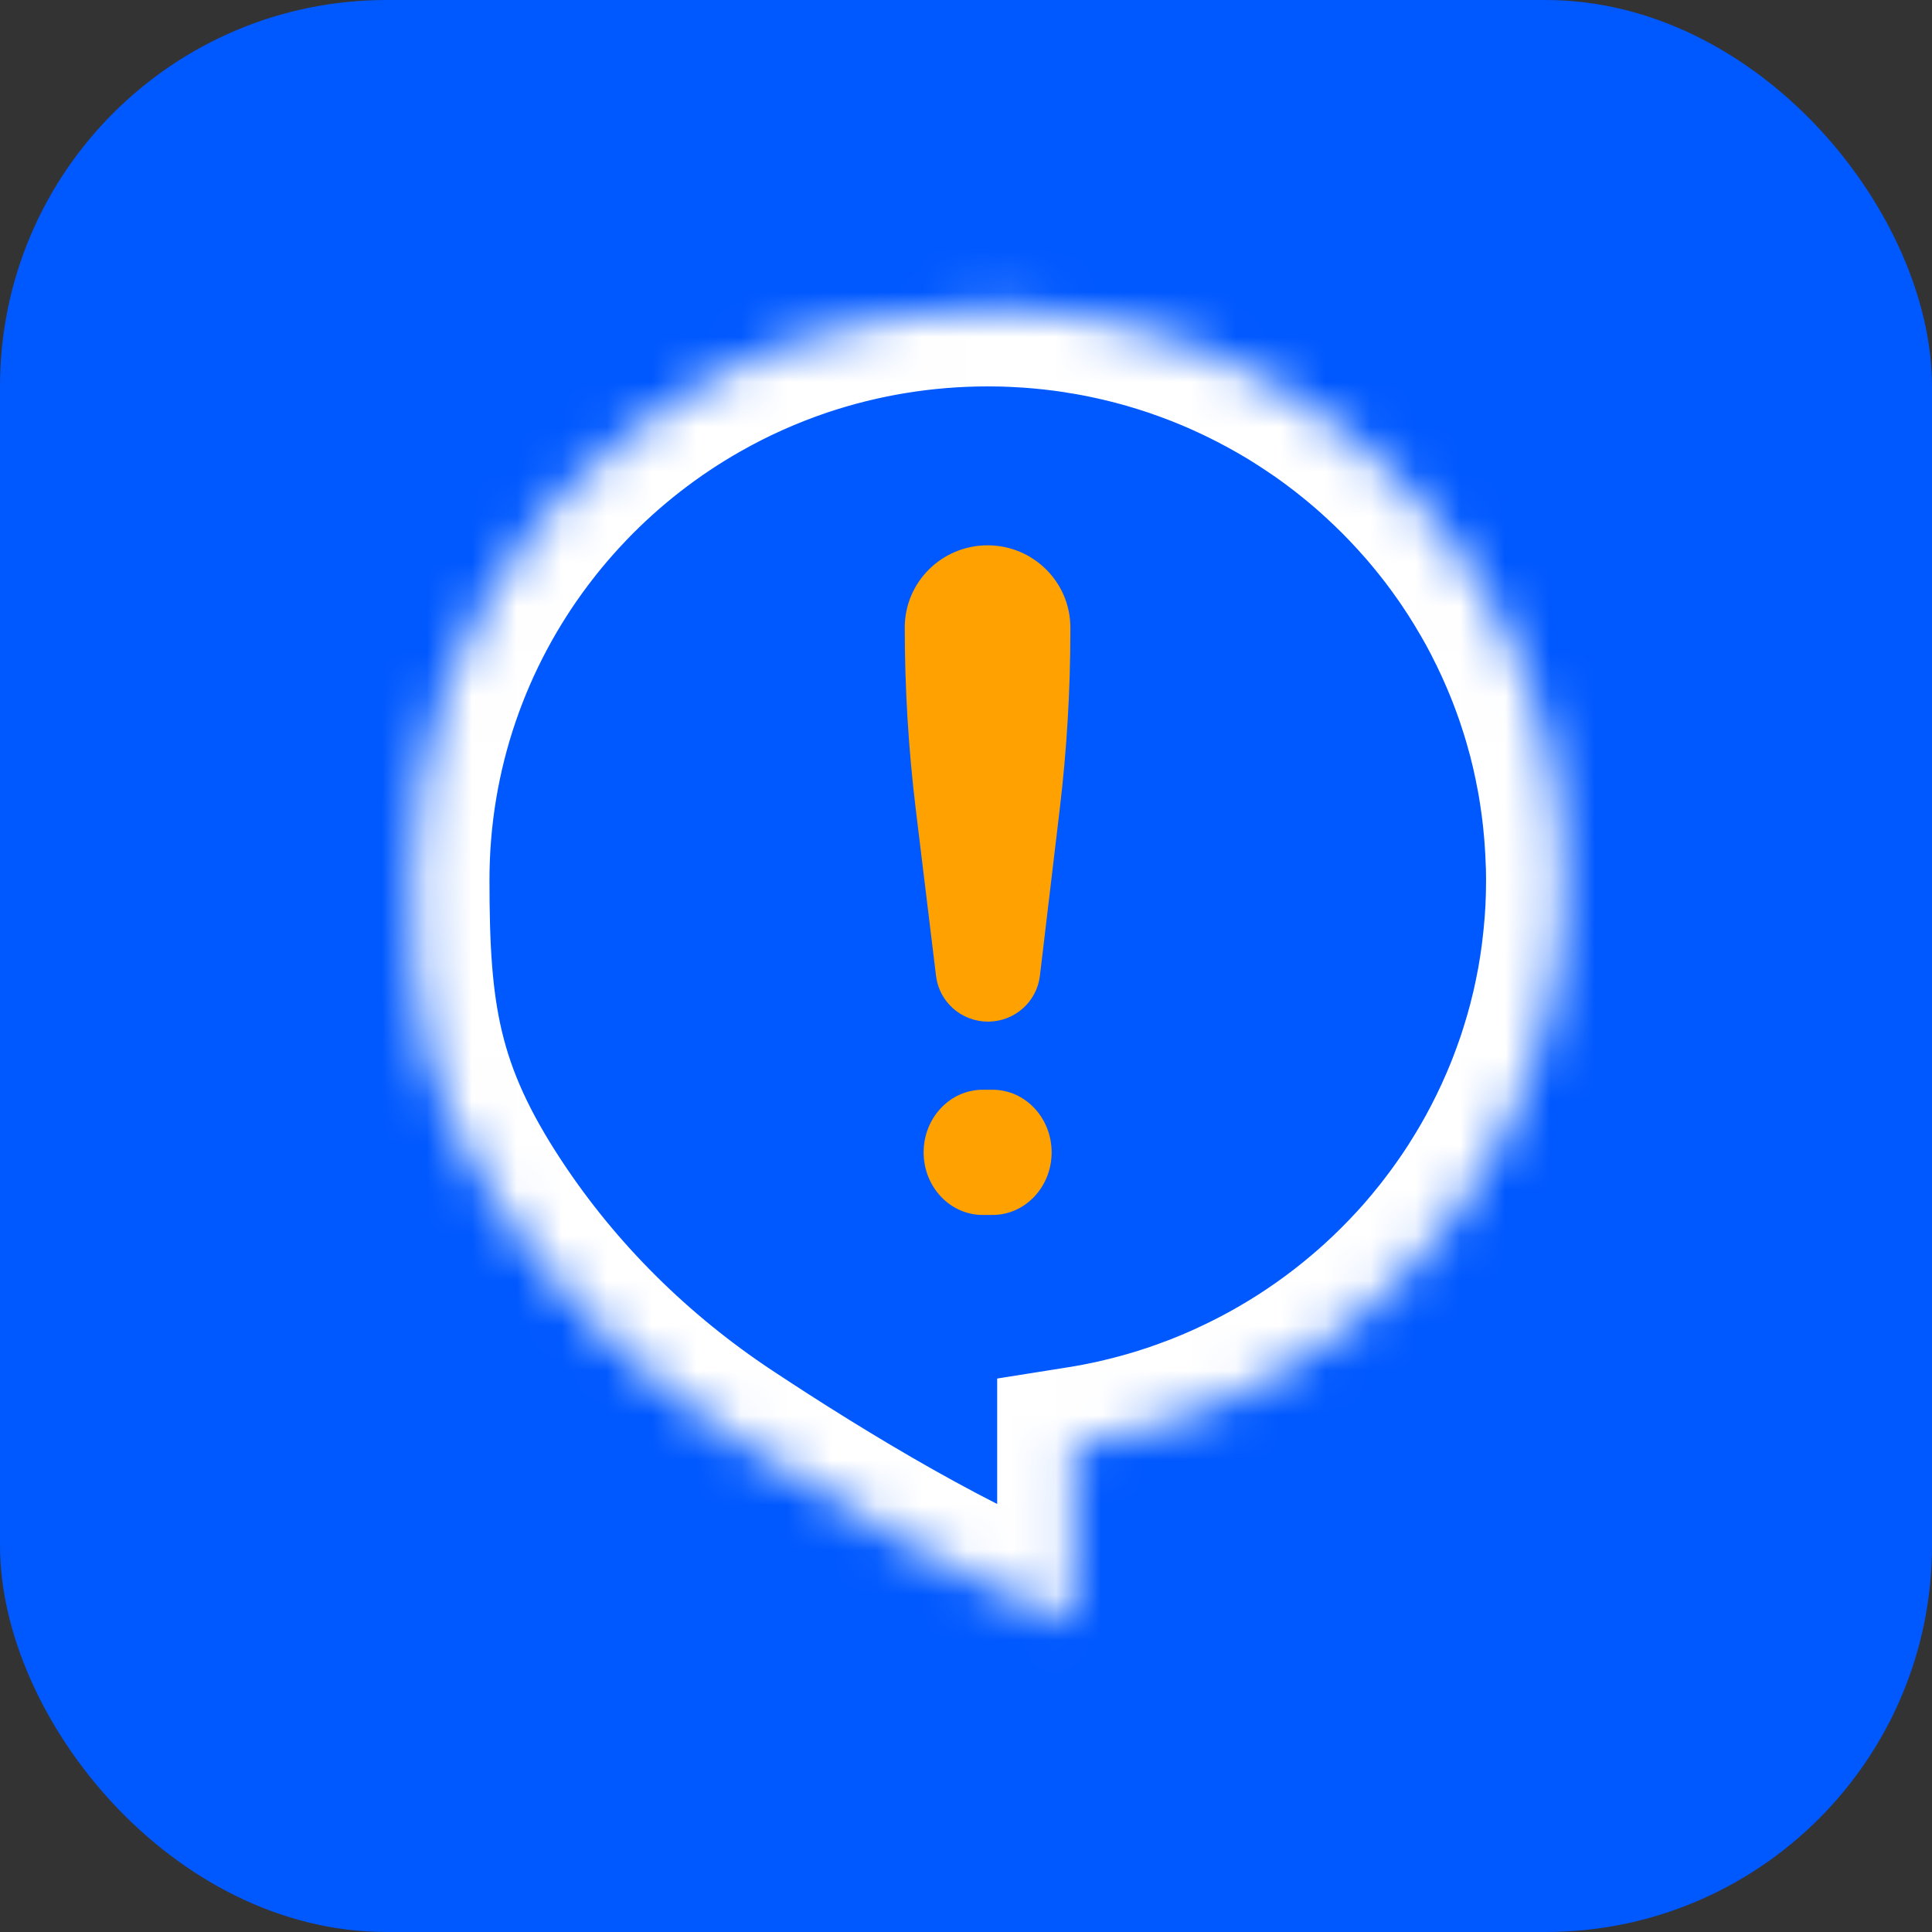 <svg width="43" height="43" viewBox="0 0 43 43" fill="none" xmlns="http://www.w3.org/2000/svg">
<rect x="0" y="0" width="43" height="43" fill="#333333" stroke="none"/>
<rect width="43" height="43" rx="8.6" fill="#0058FF"/>
<mask id="path-2-inside-1_1258_56362" fill="white">
<path d="M34.785 19.172C34.782 19.103 34.78 19.033 34.777 18.963C34.775 18.923 34.772 18.882 34.77 18.841C34.766 18.778 34.763 18.716 34.758 18.653C34.755 18.61 34.751 18.567 34.748 18.524C34.743 18.464 34.737 18.404 34.731 18.344C34.727 18.3 34.723 18.257 34.718 18.212C34.712 18.154 34.705 18.095 34.698 18.037C34.692 17.993 34.687 17.949 34.681 17.906C34.673 17.847 34.665 17.789 34.656 17.731C34.65 17.688 34.644 17.645 34.637 17.602C34.627 17.543 34.617 17.485 34.608 17.426C34.6 17.384 34.593 17.343 34.586 17.301C34.574 17.24 34.563 17.18 34.55 17.119C34.543 17.08 34.535 17.041 34.528 17.003C34.513 16.935 34.498 16.867 34.483 16.8C34.476 16.769 34.47 16.738 34.463 16.708C34.44 16.61 34.416 16.512 34.391 16.416C34.386 16.4 34.382 16.383 34.378 16.367C34.357 16.286 34.335 16.206 34.312 16.127C34.303 16.092 34.292 16.057 34.282 16.022C34.263 15.961 34.245 15.9 34.227 15.84C34.215 15.8 34.202 15.761 34.189 15.722C34.171 15.666 34.153 15.611 34.135 15.556C34.121 15.515 34.107 15.474 34.093 15.434C34.074 15.38 34.055 15.327 34.036 15.274C34.021 15.233 34.006 15.191 33.99 15.15C33.971 15.098 33.951 15.046 33.931 14.995C33.914 14.954 33.898 14.913 33.882 14.872C33.861 14.821 33.84 14.769 33.818 14.718C33.801 14.678 33.785 14.637 33.767 14.597C33.745 14.546 33.722 14.494 33.699 14.443C33.682 14.404 33.665 14.365 33.647 14.326C33.622 14.273 33.597 14.22 33.572 14.168C33.555 14.131 33.538 14.095 33.52 14.058C33.491 13.999 33.462 13.941 33.432 13.883C33.418 13.853 33.403 13.823 33.388 13.794C33.343 13.708 33.298 13.623 33.252 13.538C33.237 13.51 33.221 13.483 33.205 13.455C33.173 13.398 33.141 13.34 33.108 13.283C33.087 13.247 33.066 13.211 33.044 13.176C33.016 13.127 32.987 13.078 32.958 13.03C32.935 12.993 32.912 12.956 32.888 12.918C32.86 12.872 32.831 12.827 32.803 12.782C32.778 12.743 32.753 12.705 32.728 12.667C32.699 12.623 32.67 12.58 32.642 12.537C32.616 12.498 32.59 12.46 32.564 12.422C32.534 12.38 32.505 12.337 32.475 12.296C32.448 12.258 32.421 12.22 32.394 12.182C32.364 12.14 32.333 12.099 32.303 12.058C32.275 12.021 32.247 11.983 32.219 11.946C32.188 11.905 32.157 11.864 32.125 11.824C32.096 11.787 32.068 11.751 32.039 11.715C32.006 11.674 31.973 11.633 31.94 11.593C31.911 11.558 31.883 11.523 31.854 11.488C31.818 11.444 31.781 11.402 31.744 11.358C31.717 11.328 31.691 11.296 31.664 11.266C31.602 11.195 31.54 11.125 31.476 11.056C31.446 11.022 31.415 10.99 31.384 10.957C31.348 10.918 31.313 10.88 31.277 10.843C31.244 10.808 31.21 10.774 31.176 10.739C31.142 10.704 31.107 10.669 31.073 10.634C31.038 10.6 31.002 10.565 30.967 10.531C30.933 10.497 30.898 10.464 30.864 10.431C30.828 10.396 30.791 10.362 30.754 10.328C30.72 10.296 30.685 10.264 30.651 10.232C30.613 10.198 30.576 10.164 30.538 10.13C30.503 10.1 30.468 10.069 30.433 10.037C30.395 10.004 30.356 9.971 30.318 9.938C30.282 9.908 30.246 9.878 30.211 9.849C30.171 9.816 30.132 9.783 30.093 9.751C30.057 9.722 30.021 9.693 29.985 9.665C29.944 9.633 29.904 9.6 29.863 9.568C29.827 9.541 29.791 9.514 29.756 9.487C29.714 9.455 29.672 9.423 29.63 9.392C29.587 9.36 29.543 9.329 29.5 9.297C29.423 9.24 29.344 9.186 29.264 9.132C29.231 9.11 29.198 9.086 29.164 9.064C29.119 9.033 29.072 9.003 29.026 8.973C28.99 8.949 28.955 8.926 28.919 8.903C28.873 8.874 28.827 8.845 28.781 8.816C28.744 8.793 28.707 8.77 28.67 8.747C28.624 8.719 28.577 8.692 28.53 8.664C28.493 8.642 28.455 8.62 28.418 8.598C28.371 8.571 28.323 8.544 28.276 8.518C28.238 8.496 28.2 8.475 28.162 8.454C28.114 8.428 28.066 8.402 28.017 8.377C27.979 8.356 27.94 8.336 27.902 8.316C27.853 8.291 27.804 8.266 27.755 8.242C27.717 8.222 27.678 8.203 27.64 8.184C27.59 8.16 27.54 8.136 27.489 8.112C27.452 8.094 27.414 8.077 27.376 8.059C27.324 8.035 27.272 8.011 27.221 7.988C27.185 7.972 27.149 7.957 27.114 7.941C27.058 7.918 27.004 7.894 26.948 7.87C26.926 7.861 26.904 7.852 26.882 7.843C26.755 7.791 26.628 7.74 26.498 7.693C26.47 7.682 26.442 7.671 26.413 7.661C26.356 7.64 26.299 7.62 26.241 7.6C26.205 7.587 26.169 7.574 26.132 7.561C26.077 7.543 26.021 7.525 25.966 7.507C25.926 7.494 25.887 7.481 25.848 7.469C25.793 7.452 25.738 7.435 25.683 7.419C25.642 7.407 25.601 7.394 25.56 7.382C25.506 7.366 25.45 7.351 25.395 7.336C25.354 7.325 25.312 7.314 25.271 7.303C25.216 7.288 25.16 7.274 25.104 7.26C25.063 7.25 25.021 7.24 24.979 7.23C24.923 7.217 24.867 7.203 24.811 7.191C24.769 7.181 24.727 7.173 24.686 7.164C24.629 7.151 24.572 7.139 24.514 7.128C24.473 7.12 24.432 7.112 24.392 7.104C24.333 7.093 24.274 7.082 24.215 7.072C24.178 7.065 24.14 7.059 24.102 7.054C24.04 7.043 23.977 7.033 23.914 7.023C23.585 6.974 23.252 6.937 22.916 6.913C22.904 6.912 22.893 6.912 22.881 6.911C22.77 6.903 22.659 6.897 22.547 6.892C22.492 6.89 22.437 6.888 22.382 6.886C22.345 6.885 22.308 6.884 22.271 6.883C22.176 6.881 22.081 6.88 21.985 6.88C20.548 6.88 19.166 7.115 17.876 7.547C17.677 7.614 17.481 7.685 17.288 7.761C17.094 7.837 16.902 7.918 16.713 8.002C16.618 8.045 16.524 8.089 16.43 8.133C16.244 8.222 16.06 8.316 15.878 8.414C15.787 8.463 15.697 8.513 15.608 8.564C14.534 9.176 13.559 9.938 12.711 10.82C12.64 10.894 12.571 10.968 12.502 11.043C12.295 11.269 12.096 11.502 11.906 11.742C11.843 11.822 11.78 11.903 11.719 11.984C10.121 14.104 9.174 16.736 9.174 19.587C9.174 22.555 9.407 24.273 11.072 26.793C12.423 28.839 14.191 30.582 16.243 31.94C18.35 33.335 21.397 35.196 23.914 36.12V32.15C23.977 32.14 24.04 32.13 24.102 32.12C24.14 32.113 24.178 32.107 24.215 32.101C24.274 32.091 24.333 32.08 24.392 32.069C24.433 32.061 24.474 32.054 24.514 32.045C24.572 32.034 24.629 32.022 24.686 32.01C24.728 32.001 24.769 31.992 24.811 31.983C24.867 31.97 24.923 31.957 24.979 31.943C25.021 31.933 25.062 31.923 25.104 31.913C25.16 31.899 25.215 31.885 25.271 31.87C25.312 31.859 25.354 31.848 25.395 31.837C25.45 31.822 25.506 31.806 25.56 31.791C25.601 31.779 25.642 31.767 25.683 31.755C25.738 31.738 25.793 31.722 25.848 31.705C25.887 31.692 25.926 31.68 25.966 31.666C26.021 31.648 26.077 31.631 26.132 31.612C26.169 31.599 26.205 31.586 26.241 31.573C26.299 31.554 26.357 31.534 26.413 31.512C26.442 31.502 26.47 31.491 26.498 31.48C26.627 31.434 26.755 31.383 26.882 31.33C26.904 31.321 26.926 31.312 26.948 31.303C27.004 31.28 27.058 31.255 27.114 31.232C27.149 31.216 27.185 31.201 27.221 31.185C27.273 31.162 27.324 31.138 27.376 31.114C27.414 31.097 27.452 31.079 27.489 31.061C27.54 31.038 27.59 31.013 27.64 30.989C27.678 30.97 27.717 30.951 27.755 30.932C27.804 30.907 27.853 30.882 27.902 30.857C27.94 30.837 27.979 30.817 28.017 30.797C28.066 30.771 28.114 30.745 28.162 30.719C28.2 30.698 28.238 30.677 28.276 30.656C28.323 30.629 28.37 30.602 28.418 30.575C28.455 30.553 28.493 30.531 28.53 30.509C28.577 30.481 28.624 30.454 28.67 30.426C28.707 30.403 28.744 30.38 28.78 30.358C28.827 30.329 28.873 30.3 28.919 30.271C28.954 30.248 28.99 30.225 29.025 30.202C29.071 30.171 29.118 30.141 29.164 30.11C29.198 30.087 29.23 30.064 29.264 30.041C29.342 29.989 29.42 29.935 29.495 29.879C29.54 29.846 29.585 29.815 29.63 29.782C29.672 29.75 29.714 29.718 29.756 29.686C29.791 29.659 29.828 29.633 29.863 29.605C29.904 29.573 29.944 29.541 29.985 29.509C30.02 29.48 30.056 29.452 30.092 29.423C30.132 29.391 30.171 29.358 30.211 29.325C30.246 29.296 30.282 29.266 30.317 29.236C30.356 29.203 30.394 29.17 30.433 29.137C30.468 29.106 30.503 29.075 30.538 29.044C30.575 29.011 30.613 28.977 30.651 28.943C30.686 28.911 30.72 28.879 30.754 28.847C30.791 28.813 30.828 28.778 30.864 28.744C30.898 28.711 30.933 28.677 30.967 28.644C31.002 28.61 31.038 28.575 31.073 28.54C31.107 28.505 31.141 28.471 31.176 28.435C31.21 28.401 31.244 28.366 31.277 28.332C31.313 28.294 31.348 28.256 31.384 28.218C31.415 28.185 31.446 28.152 31.477 28.119C31.54 28.049 31.603 27.979 31.665 27.909C31.692 27.878 31.718 27.846 31.745 27.815C31.782 27.772 31.819 27.729 31.855 27.686C31.884 27.651 31.912 27.616 31.94 27.581C31.974 27.541 32.007 27.5 32.039 27.46C32.068 27.424 32.096 27.387 32.125 27.35C32.156 27.31 32.188 27.269 32.218 27.228C32.247 27.191 32.275 27.153 32.303 27.116C32.333 27.075 32.364 27.034 32.393 26.993C32.421 26.955 32.448 26.917 32.475 26.879C32.505 26.837 32.534 26.795 32.563 26.753C32.59 26.714 32.616 26.676 32.642 26.638C32.671 26.595 32.699 26.551 32.728 26.508C32.753 26.469 32.778 26.431 32.803 26.393C32.831 26.348 32.86 26.302 32.888 26.257C32.912 26.22 32.935 26.182 32.958 26.144C32.988 26.096 33.016 26.048 33.045 25.999C33.066 25.963 33.087 25.928 33.108 25.892C33.141 25.835 33.173 25.778 33.205 25.72C33.221 25.692 33.237 25.664 33.252 25.636C33.299 25.551 33.344 25.466 33.388 25.38C33.404 25.35 33.418 25.321 33.433 25.291C33.463 25.233 33.492 25.175 33.521 25.116C33.539 25.08 33.556 25.043 33.573 25.006C33.598 24.954 33.623 24.901 33.648 24.848C33.666 24.809 33.683 24.77 33.7 24.731C33.723 24.68 33.746 24.629 33.768 24.578C33.786 24.537 33.802 24.497 33.819 24.457C33.841 24.406 33.862 24.355 33.883 24.303C33.899 24.262 33.916 24.221 33.932 24.18C33.952 24.128 33.972 24.076 33.991 24.024C34.007 23.983 34.022 23.942 34.037 23.9C34.056 23.848 34.075 23.794 34.094 23.741C34.108 23.701 34.122 23.66 34.136 23.619C34.155 23.564 34.173 23.508 34.191 23.452C34.203 23.413 34.216 23.374 34.228 23.334C34.247 23.274 34.265 23.213 34.283 23.152C34.293 23.118 34.304 23.083 34.314 23.047C34.337 22.968 34.358 22.888 34.38 22.808C34.384 22.791 34.389 22.775 34.393 22.758C34.418 22.661 34.442 22.564 34.465 22.467C34.472 22.436 34.479 22.405 34.486 22.373C34.501 22.306 34.516 22.239 34.53 22.171C34.538 22.132 34.546 22.093 34.553 22.055C34.566 21.994 34.577 21.934 34.589 21.873C34.596 21.831 34.603 21.789 34.61 21.748C34.621 21.689 34.63 21.631 34.64 21.572C34.647 21.528 34.653 21.485 34.659 21.442C34.668 21.384 34.676 21.326 34.684 21.267C34.69 21.224 34.695 21.18 34.7 21.136C34.708 21.078 34.714 21.02 34.72 20.961C34.725 20.917 34.73 20.873 34.734 20.829C34.74 20.769 34.745 20.709 34.75 20.65C34.753 20.607 34.757 20.564 34.761 20.521C34.765 20.458 34.769 20.395 34.773 20.333C34.775 20.292 34.778 20.252 34.78 20.211C34.783 20.142 34.786 20.072 34.788 20.002C34.789 19.968 34.791 19.933 34.791 19.899C34.793 19.795 34.795 19.69 34.795 19.585C34.795 19.48 34.793 19.376 34.791 19.272C34.79 19.237 34.789 19.203 34.788 19.169L34.785 19.172Z"/>
</mask>
<path d="M34.785 19.172C34.782 19.103 34.78 19.033 34.777 18.963C34.775 18.923 34.772 18.882 34.77 18.841C34.766 18.778 34.763 18.716 34.758 18.653C34.755 18.61 34.751 18.567 34.748 18.524C34.743 18.464 34.737 18.404 34.731 18.344C34.727 18.3 34.723 18.257 34.718 18.212C34.712 18.154 34.705 18.095 34.698 18.037C34.692 17.993 34.687 17.949 34.681 17.906C34.673 17.847 34.665 17.789 34.656 17.731C34.65 17.688 34.644 17.645 34.637 17.602C34.627 17.543 34.617 17.485 34.608 17.426C34.6 17.384 34.593 17.343 34.586 17.301C34.574 17.24 34.563 17.18 34.55 17.119C34.543 17.08 34.535 17.041 34.528 17.003C34.513 16.935 34.498 16.867 34.483 16.8C34.476 16.769 34.47 16.738 34.463 16.708C34.44 16.61 34.416 16.512 34.391 16.416C34.386 16.4 34.382 16.383 34.378 16.367C34.357 16.286 34.335 16.206 34.312 16.127C34.303 16.092 34.292 16.057 34.282 16.022C34.263 15.961 34.245 15.9 34.227 15.84C34.215 15.8 34.202 15.761 34.189 15.722C34.171 15.666 34.153 15.611 34.135 15.556C34.121 15.515 34.107 15.474 34.093 15.434C34.074 15.38 34.055 15.327 34.036 15.274C34.021 15.233 34.006 15.191 33.99 15.15C33.971 15.098 33.951 15.046 33.931 14.995C33.914 14.954 33.898 14.913 33.882 14.872C33.861 14.821 33.84 14.769 33.818 14.718C33.801 14.678 33.785 14.637 33.767 14.597C33.745 14.546 33.722 14.494 33.699 14.443C33.682 14.404 33.665 14.365 33.647 14.326C33.622 14.273 33.597 14.22 33.572 14.168C33.555 14.131 33.538 14.095 33.52 14.058C33.491 13.999 33.462 13.941 33.432 13.883C33.418 13.853 33.403 13.823 33.388 13.794C33.343 13.708 33.298 13.623 33.252 13.538C33.237 13.51 33.221 13.483 33.205 13.455C33.173 13.398 33.141 13.34 33.108 13.283C33.087 13.247 33.066 13.211 33.044 13.176C33.016 13.127 32.987 13.078 32.958 13.03C32.935 12.993 32.912 12.956 32.888 12.918C32.86 12.872 32.831 12.827 32.803 12.782C32.778 12.743 32.753 12.705 32.728 12.667C32.699 12.623 32.67 12.58 32.642 12.537C32.616 12.498 32.59 12.46 32.564 12.422C32.534 12.38 32.505 12.337 32.475 12.296C32.448 12.258 32.421 12.22 32.394 12.182C32.364 12.14 32.333 12.099 32.303 12.058C32.275 12.021 32.247 11.983 32.219 11.946C32.188 11.905 32.157 11.864 32.125 11.824C32.096 11.787 32.068 11.751 32.039 11.715C32.006 11.674 31.973 11.633 31.94 11.593C31.911 11.558 31.883 11.523 31.854 11.488C31.818 11.444 31.781 11.402 31.744 11.358C31.717 11.328 31.691 11.296 31.664 11.266C31.602 11.195 31.54 11.125 31.476 11.056C31.446 11.022 31.415 10.99 31.384 10.957C31.348 10.918 31.313 10.88 31.277 10.843C31.244 10.808 31.21 10.774 31.176 10.739C31.142 10.704 31.107 10.669 31.073 10.634C31.038 10.6 31.002 10.565 30.967 10.531C30.933 10.497 30.898 10.464 30.864 10.431C30.828 10.396 30.791 10.362 30.754 10.328C30.72 10.296 30.685 10.264 30.651 10.232C30.613 10.198 30.576 10.164 30.538 10.13C30.503 10.1 30.468 10.069 30.433 10.037C30.395 10.004 30.356 9.971 30.318 9.938C30.282 9.908 30.246 9.878 30.211 9.849C30.171 9.816 30.132 9.783 30.093 9.751C30.057 9.722 30.021 9.693 29.985 9.665C29.944 9.633 29.904 9.6 29.863 9.568C29.827 9.541 29.791 9.514 29.756 9.487C29.714 9.455 29.672 9.423 29.63 9.392C29.587 9.36 29.543 9.329 29.5 9.297C29.423 9.24 29.344 9.186 29.264 9.132C29.231 9.11 29.198 9.086 29.164 9.064C29.119 9.033 29.072 9.003 29.026 8.973C28.99 8.949 28.955 8.926 28.919 8.903C28.873 8.874 28.827 8.845 28.781 8.816C28.744 8.793 28.707 8.77 28.67 8.747C28.624 8.719 28.577 8.692 28.53 8.664C28.493 8.642 28.455 8.62 28.418 8.598C28.371 8.571 28.323 8.544 28.276 8.518C28.238 8.496 28.2 8.475 28.162 8.454C28.114 8.428 28.066 8.402 28.017 8.377C27.979 8.356 27.94 8.336 27.902 8.316C27.853 8.291 27.804 8.266 27.755 8.242C27.717 8.222 27.678 8.203 27.64 8.184C27.59 8.16 27.54 8.136 27.489 8.112C27.452 8.094 27.414 8.077 27.376 8.059C27.324 8.035 27.272 8.011 27.221 7.988C27.185 7.972 27.149 7.957 27.114 7.941C27.058 7.918 27.004 7.894 26.948 7.87C26.926 7.861 26.904 7.852 26.882 7.843C26.755 7.791 26.628 7.74 26.498 7.693C26.47 7.682 26.442 7.671 26.413 7.661C26.356 7.64 26.299 7.62 26.241 7.6C26.205 7.587 26.169 7.574 26.132 7.561C26.077 7.543 26.021 7.525 25.966 7.507C25.926 7.494 25.887 7.481 25.848 7.469C25.793 7.452 25.738 7.435 25.683 7.419C25.642 7.407 25.601 7.394 25.56 7.382C25.506 7.366 25.45 7.351 25.395 7.336C25.354 7.325 25.312 7.314 25.271 7.303C25.216 7.288 25.16 7.274 25.104 7.26C25.063 7.25 25.021 7.24 24.979 7.23C24.923 7.217 24.867 7.203 24.811 7.191C24.769 7.181 24.727 7.173 24.686 7.164C24.629 7.151 24.572 7.139 24.514 7.128C24.473 7.12 24.432 7.112 24.392 7.104C24.333 7.093 24.274 7.082 24.215 7.072C24.178 7.065 24.14 7.059 24.102 7.054C24.04 7.043 23.977 7.033 23.914 7.023C23.585 6.974 23.252 6.937 22.916 6.913C22.904 6.912 22.893 6.912 22.881 6.911C22.77 6.903 22.659 6.897 22.547 6.892C22.492 6.89 22.437 6.888 22.382 6.886C22.345 6.885 22.308 6.884 22.271 6.883C22.176 6.881 22.081 6.88 21.985 6.88C20.548 6.88 19.166 7.115 17.876 7.547C17.677 7.614 17.481 7.685 17.288 7.761C17.094 7.837 16.902 7.918 16.713 8.002C16.618 8.045 16.524 8.089 16.43 8.133C16.244 8.222 16.06 8.316 15.878 8.414C15.787 8.463 15.697 8.513 15.608 8.564C14.534 9.176 13.559 9.938 12.711 10.82C12.64 10.894 12.571 10.968 12.502 11.043C12.295 11.269 12.096 11.502 11.906 11.742C11.843 11.822 11.78 11.903 11.719 11.984C10.121 14.104 9.174 16.736 9.174 19.587C9.174 22.555 9.407 24.273 11.072 26.793C12.423 28.839 14.191 30.582 16.243 31.94C18.35 33.335 21.397 35.196 23.914 36.12V32.15C23.977 32.14 24.04 32.13 24.102 32.12C24.14 32.113 24.178 32.107 24.215 32.101C24.274 32.091 24.333 32.08 24.392 32.069C24.433 32.061 24.474 32.054 24.514 32.045C24.572 32.034 24.629 32.022 24.686 32.01C24.728 32.001 24.769 31.992 24.811 31.983C24.867 31.97 24.923 31.957 24.979 31.943C25.021 31.933 25.062 31.923 25.104 31.913C25.16 31.899 25.215 31.885 25.271 31.87C25.312 31.859 25.354 31.848 25.395 31.837C25.45 31.822 25.506 31.806 25.56 31.791C25.601 31.779 25.642 31.767 25.683 31.755C25.738 31.738 25.793 31.722 25.848 31.705C25.887 31.692 25.926 31.68 25.966 31.666C26.021 31.648 26.077 31.631 26.132 31.612C26.169 31.599 26.205 31.586 26.241 31.573C26.299 31.554 26.357 31.534 26.413 31.512C26.442 31.502 26.47 31.491 26.498 31.48C26.627 31.434 26.755 31.383 26.882 31.33C26.904 31.321 26.926 31.312 26.948 31.303C27.004 31.28 27.058 31.255 27.114 31.232C27.149 31.216 27.185 31.201 27.221 31.185C27.273 31.162 27.324 31.138 27.376 31.114C27.414 31.097 27.452 31.079 27.489 31.061C27.54 31.038 27.59 31.013 27.64 30.989C27.678 30.97 27.717 30.951 27.755 30.932C27.804 30.907 27.853 30.882 27.902 30.857C27.94 30.837 27.979 30.817 28.017 30.797C28.066 30.771 28.114 30.745 28.162 30.719C28.2 30.698 28.238 30.677 28.276 30.656C28.323 30.629 28.37 30.602 28.418 30.575C28.455 30.553 28.493 30.531 28.53 30.509C28.577 30.481 28.624 30.454 28.67 30.426C28.707 30.403 28.744 30.38 28.78 30.358C28.827 30.329 28.873 30.3 28.919 30.271C28.954 30.248 28.99 30.225 29.025 30.202C29.071 30.171 29.118 30.141 29.164 30.11C29.198 30.087 29.23 30.064 29.264 30.041C29.342 29.989 29.42 29.935 29.495 29.879C29.54 29.846 29.585 29.815 29.63 29.782C29.672 29.75 29.714 29.718 29.756 29.686C29.791 29.659 29.828 29.633 29.863 29.605C29.904 29.573 29.944 29.541 29.985 29.509C30.02 29.48 30.056 29.452 30.092 29.423C30.132 29.391 30.171 29.358 30.211 29.325C30.246 29.296 30.282 29.266 30.317 29.236C30.356 29.203 30.394 29.17 30.433 29.137C30.468 29.106 30.503 29.075 30.538 29.044C30.575 29.011 30.613 28.977 30.651 28.943C30.686 28.911 30.72 28.879 30.754 28.847C30.791 28.813 30.828 28.778 30.864 28.744C30.898 28.711 30.933 28.677 30.967 28.644C31.002 28.61 31.038 28.575 31.073 28.54C31.107 28.505 31.141 28.471 31.176 28.435C31.21 28.401 31.244 28.366 31.277 28.332C31.313 28.294 31.348 28.256 31.384 28.218C31.415 28.185 31.446 28.152 31.477 28.119C31.54 28.049 31.603 27.979 31.665 27.909C31.692 27.878 31.718 27.846 31.745 27.815C31.782 27.772 31.819 27.729 31.855 27.686C31.884 27.651 31.912 27.616 31.94 27.581C31.974 27.541 32.007 27.5 32.039 27.46C32.068 27.424 32.096 27.387 32.125 27.35C32.156 27.31 32.188 27.269 32.218 27.228C32.247 27.191 32.275 27.153 32.303 27.116C32.333 27.075 32.364 27.034 32.393 26.993C32.421 26.955 32.448 26.917 32.475 26.879C32.505 26.837 32.534 26.795 32.563 26.753C32.59 26.714 32.616 26.676 32.642 26.638C32.671 26.595 32.699 26.551 32.728 26.508C32.753 26.469 32.778 26.431 32.803 26.393C32.831 26.348 32.86 26.302 32.888 26.257C32.912 26.22 32.935 26.182 32.958 26.144C32.988 26.096 33.016 26.048 33.045 25.999C33.066 25.963 33.087 25.928 33.108 25.892C33.141 25.835 33.173 25.778 33.205 25.72C33.221 25.692 33.237 25.664 33.252 25.636C33.299 25.551 33.344 25.466 33.388 25.38C33.404 25.35 33.418 25.321 33.433 25.291C33.463 25.233 33.492 25.175 33.521 25.116C33.539 25.08 33.556 25.043 33.573 25.006C33.598 24.954 33.623 24.901 33.648 24.848C33.666 24.809 33.683 24.77 33.7 24.731C33.723 24.68 33.746 24.629 33.768 24.578C33.786 24.537 33.802 24.497 33.819 24.457C33.841 24.406 33.862 24.355 33.883 24.303C33.899 24.262 33.916 24.221 33.932 24.18C33.952 24.128 33.972 24.076 33.991 24.024C34.007 23.983 34.022 23.942 34.037 23.9C34.056 23.848 34.075 23.794 34.094 23.741C34.108 23.701 34.122 23.66 34.136 23.619C34.155 23.564 34.173 23.508 34.191 23.452C34.203 23.413 34.216 23.374 34.228 23.334C34.247 23.274 34.265 23.213 34.283 23.152C34.293 23.118 34.304 23.083 34.314 23.047C34.337 22.968 34.358 22.888 34.38 22.808C34.384 22.791 34.389 22.775 34.393 22.758C34.418 22.661 34.442 22.564 34.465 22.467C34.472 22.436 34.479 22.405 34.486 22.373C34.501 22.306 34.516 22.239 34.53 22.171C34.538 22.132 34.546 22.093 34.553 22.055C34.566 21.994 34.577 21.934 34.589 21.873C34.596 21.831 34.603 21.789 34.61 21.748C34.621 21.689 34.63 21.631 34.64 21.572C34.647 21.528 34.653 21.485 34.659 21.442C34.668 21.384 34.676 21.326 34.684 21.267C34.69 21.224 34.695 21.18 34.7 21.136C34.708 21.078 34.714 21.02 34.72 20.961C34.725 20.917 34.73 20.873 34.734 20.829C34.74 20.769 34.745 20.709 34.75 20.65C34.753 20.607 34.757 20.564 34.761 20.521C34.765 20.458 34.769 20.395 34.773 20.333C34.775 20.292 34.778 20.252 34.78 20.211C34.783 20.142 34.786 20.072 34.788 20.002C34.789 19.968 34.791 19.933 34.791 19.899C34.793 19.795 34.795 19.69 34.795 19.585C34.795 19.48 34.793 19.376 34.791 19.272C34.79 19.237 34.789 19.203 34.788 19.169L34.785 19.172Z" stroke="white" stroke-width="3.44" mask="url(#path-2-inside-1_1258_56362)"/>
<path d="M22.091 24.254H21.872C21.146 24.254 20.557 24.878 20.557 25.648C20.557 26.417 21.145 27.041 21.872 27.041H22.091C22.817 27.041 23.406 26.417 23.406 25.648C23.406 24.878 22.817 24.254 22.091 24.254Z" fill="#FFA100"/>
<path d="M20.137 13.965C20.137 15.318 20.219 16.67 20.382 18.013L20.833 21.721C20.903 22.301 21.399 22.738 21.989 22.738C22.579 22.738 23.076 22.3 23.145 21.718L23.589 17.985C23.744 16.68 23.822 15.367 23.823 14.052V13.967C23.823 12.957 22.998 12.137 21.98 12.137C20.962 12.137 20.137 12.956 20.137 13.965H20.137Z" fill="#FFA100"/>
</svg>
